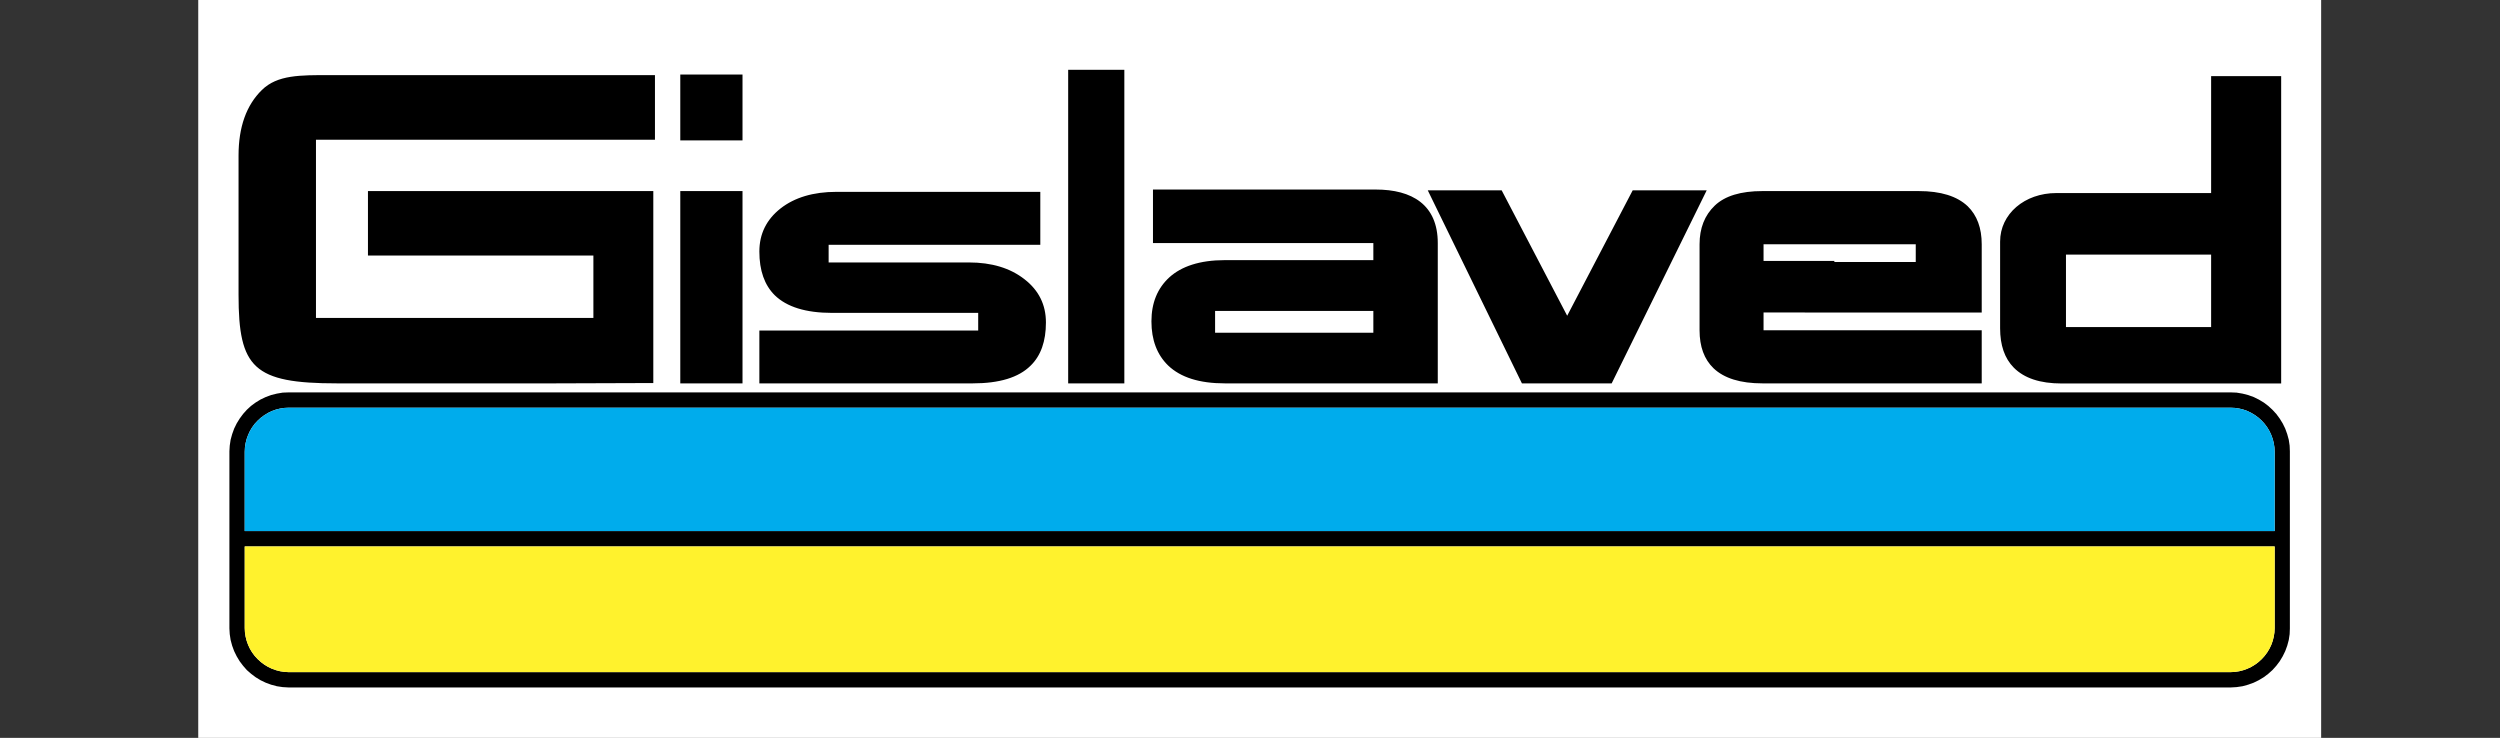 <svg xmlns="http://www.w3.org/2000/svg" viewBox="0 0 227 67" width="227" height="67">
	<rect x="0" y="0" width="227" height="67" fill="#333333" stroke="none"/>
	<style>
		tspan { white-space:pre }
		.shp0 { fill: #ffffff } 
		.shp1 { fill: #000000 } 
		.shp2 { fill: #00acec } 
		.shp3 { fill: #fff22d } 
	</style>
	<g id="Layer">
		<path id="Layer" fill-rule="evenodd" class="shp0" d="M18 -62L210.76 -62L210.76 130.76L18 130.76L18 -62Z" />
		<path id="Layer" fill-rule="evenodd" class="shp1" d="M200.77 17.53L200.77 6.91L207.13 6.91L207.13 34.82L187.19 34.82C185.24 34.82 183.8 34.34 182.85 33.38C182.02 32.54 181.61 31.34 181.61 29.81L181.61 21.94C181.61 19.42 183.84 17.53 186.71 17.53L200.77 17.53ZM200.77 23.12L187.59 23.12L187.59 29.7L200.77 29.7L200.77 23.12ZM163.88 28.37L160.13 28.37L160.13 29.99L179.94 29.99L179.94 34.81L160.03 34.81C158.03 34.81 156.55 34.35 155.59 33.44C154.74 32.62 154.32 31.47 154.32 29.99L154.32 22.18C154.32 20.72 154.78 19.55 155.7 18.67C156.62 17.79 158.06 17.35 160.03 17.35L174.22 17.35C176.22 17.35 177.7 17.81 178.67 18.73C179.51 19.55 179.94 20.7 179.94 22.18L179.94 28.38L163.88 28.38L163.88 28.37ZM173.95 23.79L173.95 22.18L160.13 22.18L160.13 23.69L166.56 23.69L166.56 23.79L173.95 23.79ZM154.97 17.28L146.34 34.81L138.19 34.81L129.64 17.28L136.35 17.28L142.3 28.67L148.25 17.28L154.97 17.28ZM104.69 17.21L124.92 17.21C128.2 17.21 130.55 18.58 130.55 22.07L130.55 34.81L111.21 34.81C108.91 34.81 107.2 34.27 106.07 33.19C105.06 32.21 104.55 30.87 104.55 29.18C104.55 27.5 105.1 26.17 106.18 25.18C107.27 24.19 108.94 23.62 111.21 23.62L124.7 23.62L124.7 22.07L104.69 22.07L104.69 17.21ZM124.7 28.23L110.33 28.23L110.33 30.21L124.7 30.21L124.7 28.23ZM96.99 6.34L102.09 6.34L102.09 34.81L96.99 34.81L96.99 6.34ZM75.95 17.42L94.46 17.42L94.46 22.23L75.24 22.23L75.24 23.83L87.97 23.83C90.05 23.83 91.73 24.34 93.03 25.36C94.33 26.37 94.97 27.68 94.97 29.28C94.97 30.99 94.51 32.3 93.57 33.21C92.49 34.28 90.74 34.81 88.33 34.81L68.95 34.81L68.95 30.01L88.82 30.01L88.82 28.41L75.55 28.41C73.17 28.41 71.44 27.87 70.35 26.81C69.42 25.89 68.95 24.57 68.95 22.84C68.95 21.24 69.59 19.94 70.87 18.93C72.15 17.93 73.84 17.42 75.95 17.42ZM59.32 34.78L50.39 34.81L30.59 34.81C23.02 34.81 21.66 33.4 21.66 26.78L21.66 14.13C21.66 11.53 22.37 9.55 23.78 8.17C25.19 6.79 27.25 6.82 29.96 6.82L59.47 6.82L59.47 12.69L28.69 12.69L28.69 28.87L53.88 28.87L53.88 23.2L33.41 23.2L33.41 17.35L59.32 17.35L59.32 34.78ZM61.77 6.77L67.42 6.77L67.42 12.75L61.77 12.75L61.77 6.77ZM61.77 17.35L67.42 17.35L67.42 34.81L61.77 34.81L61.77 17.35ZM20.86 40.47L20.94 39.93L21.08 39.42L21.26 38.92L21.49 38.45L21.76 38.01L22.07 37.59L22.41 37.21L22.79 36.86L23.21 36.55L23.65 36.28L24.13 36.05L24.62 35.87L25.14 35.74L25.67 35.65L26.19 35.63L202.57 35.63L203.08 35.65L203.62 35.74L204.13 35.87L204.63 36.05L205.1 36.28L205.55 36.55L205.96 36.86L206.34 37.21L206.69 37.59L207 38.01L207.27 38.45L207.5 38.92L207.68 39.42L207.82 39.93L207.9 40.47L207.92 40.98L207.92 57.06L207.9 57.58L207.82 58.11L207.68 58.63L207.5 59.12L207.27 59.59L207 60.04L206.69 60.45L206.34 60.84L205.96 61.18L205.55 61.49L205.1 61.76L204.63 61.99L204.13 62.17L203.62 62.31L203.08 62.39L202.57 62.42L26.19 62.42L25.67 62.39L25.14 62.31L24.62 62.17L24.13 61.99L23.65 61.76L23.21 61.49L22.8 61.18L22.41 60.84L22.07 60.45L21.76 60.04L21.49 59.59L21.26 59.12L21.08 58.63L20.94 58.11L20.86 57.58L20.83 57.06L20.83 40.98L20.86 40.47ZM22.22 48.22L206.54 48.22L206.54 41.02C206.54 40.49 206.43 39.97 206.23 39.49C206.03 39 205.73 38.56 205.36 38.19C204.99 37.82 204.55 37.53 204.06 37.32C203.58 37.12 203.06 37.02 202.53 37.02L26.22 37.02C25.7 37.02 25.18 37.12 24.69 37.32C24.21 37.53 23.77 37.82 23.4 38.19C23.02 38.56 22.73 39 22.53 39.49C22.33 39.97 22.22 40.49 22.22 41.02L22.22 48.22ZM206.54 49.62L22.22 49.62L22.22 57.03C22.22 57.55 22.33 58.07 22.53 58.56C22.73 59.04 23.02 59.48 23.4 59.85C23.77 60.22 24.21 60.52 24.69 60.72C25.18 60.92 25.7 61.03 26.22 61.03L202.53 61.03C203.06 61.03 203.58 60.92 204.06 60.72C204.55 60.52 204.99 60.22 205.36 59.85C205.73 59.48 206.03 59.04 206.23 58.56C206.43 58.07 206.54 57.55 206.54 57.03L206.54 49.62Z" />
		<path id="Layer" fill-rule="evenodd" class="shp2" d="M22.22 48.22L22.22 41.02C22.22 40.49 22.33 39.97 22.53 39.49C22.73 39 23.02 38.56 23.4 38.19C23.77 37.82 24.21 37.53 24.69 37.32C25.18 37.12 25.7 37.02 26.22 37.02L202.53 37.02C203.06 37.02 203.58 37.12 204.06 37.32C204.55 37.53 204.99 37.82 205.36 38.19C205.73 38.56 206.03 39 206.23 39.49C206.43 39.97 206.54 40.49 206.54 41.02L206.54 48.22L22.22 48.22Z" />
		<path id="Layer" fill-rule="evenodd" class="shp3" d="M22.22 49.62L22.22 57.03C22.22 57.55 22.33 58.07 22.53 58.56C22.73 59.04 23.02 59.48 23.4 59.85C23.77 60.22 24.21 60.52 24.69 60.72C25.18 60.92 25.7 61.03 26.22 61.03L202.53 61.03C203.06 61.03 203.58 60.92 204.06 60.72C204.55 60.52 204.99 60.22 205.36 59.85C205.73 59.48 206.03 59.04 206.23 58.56C206.43 58.07 206.54 57.55 206.54 57.03L206.54 49.62L22.22 49.62Z" />
	</g>
</svg>